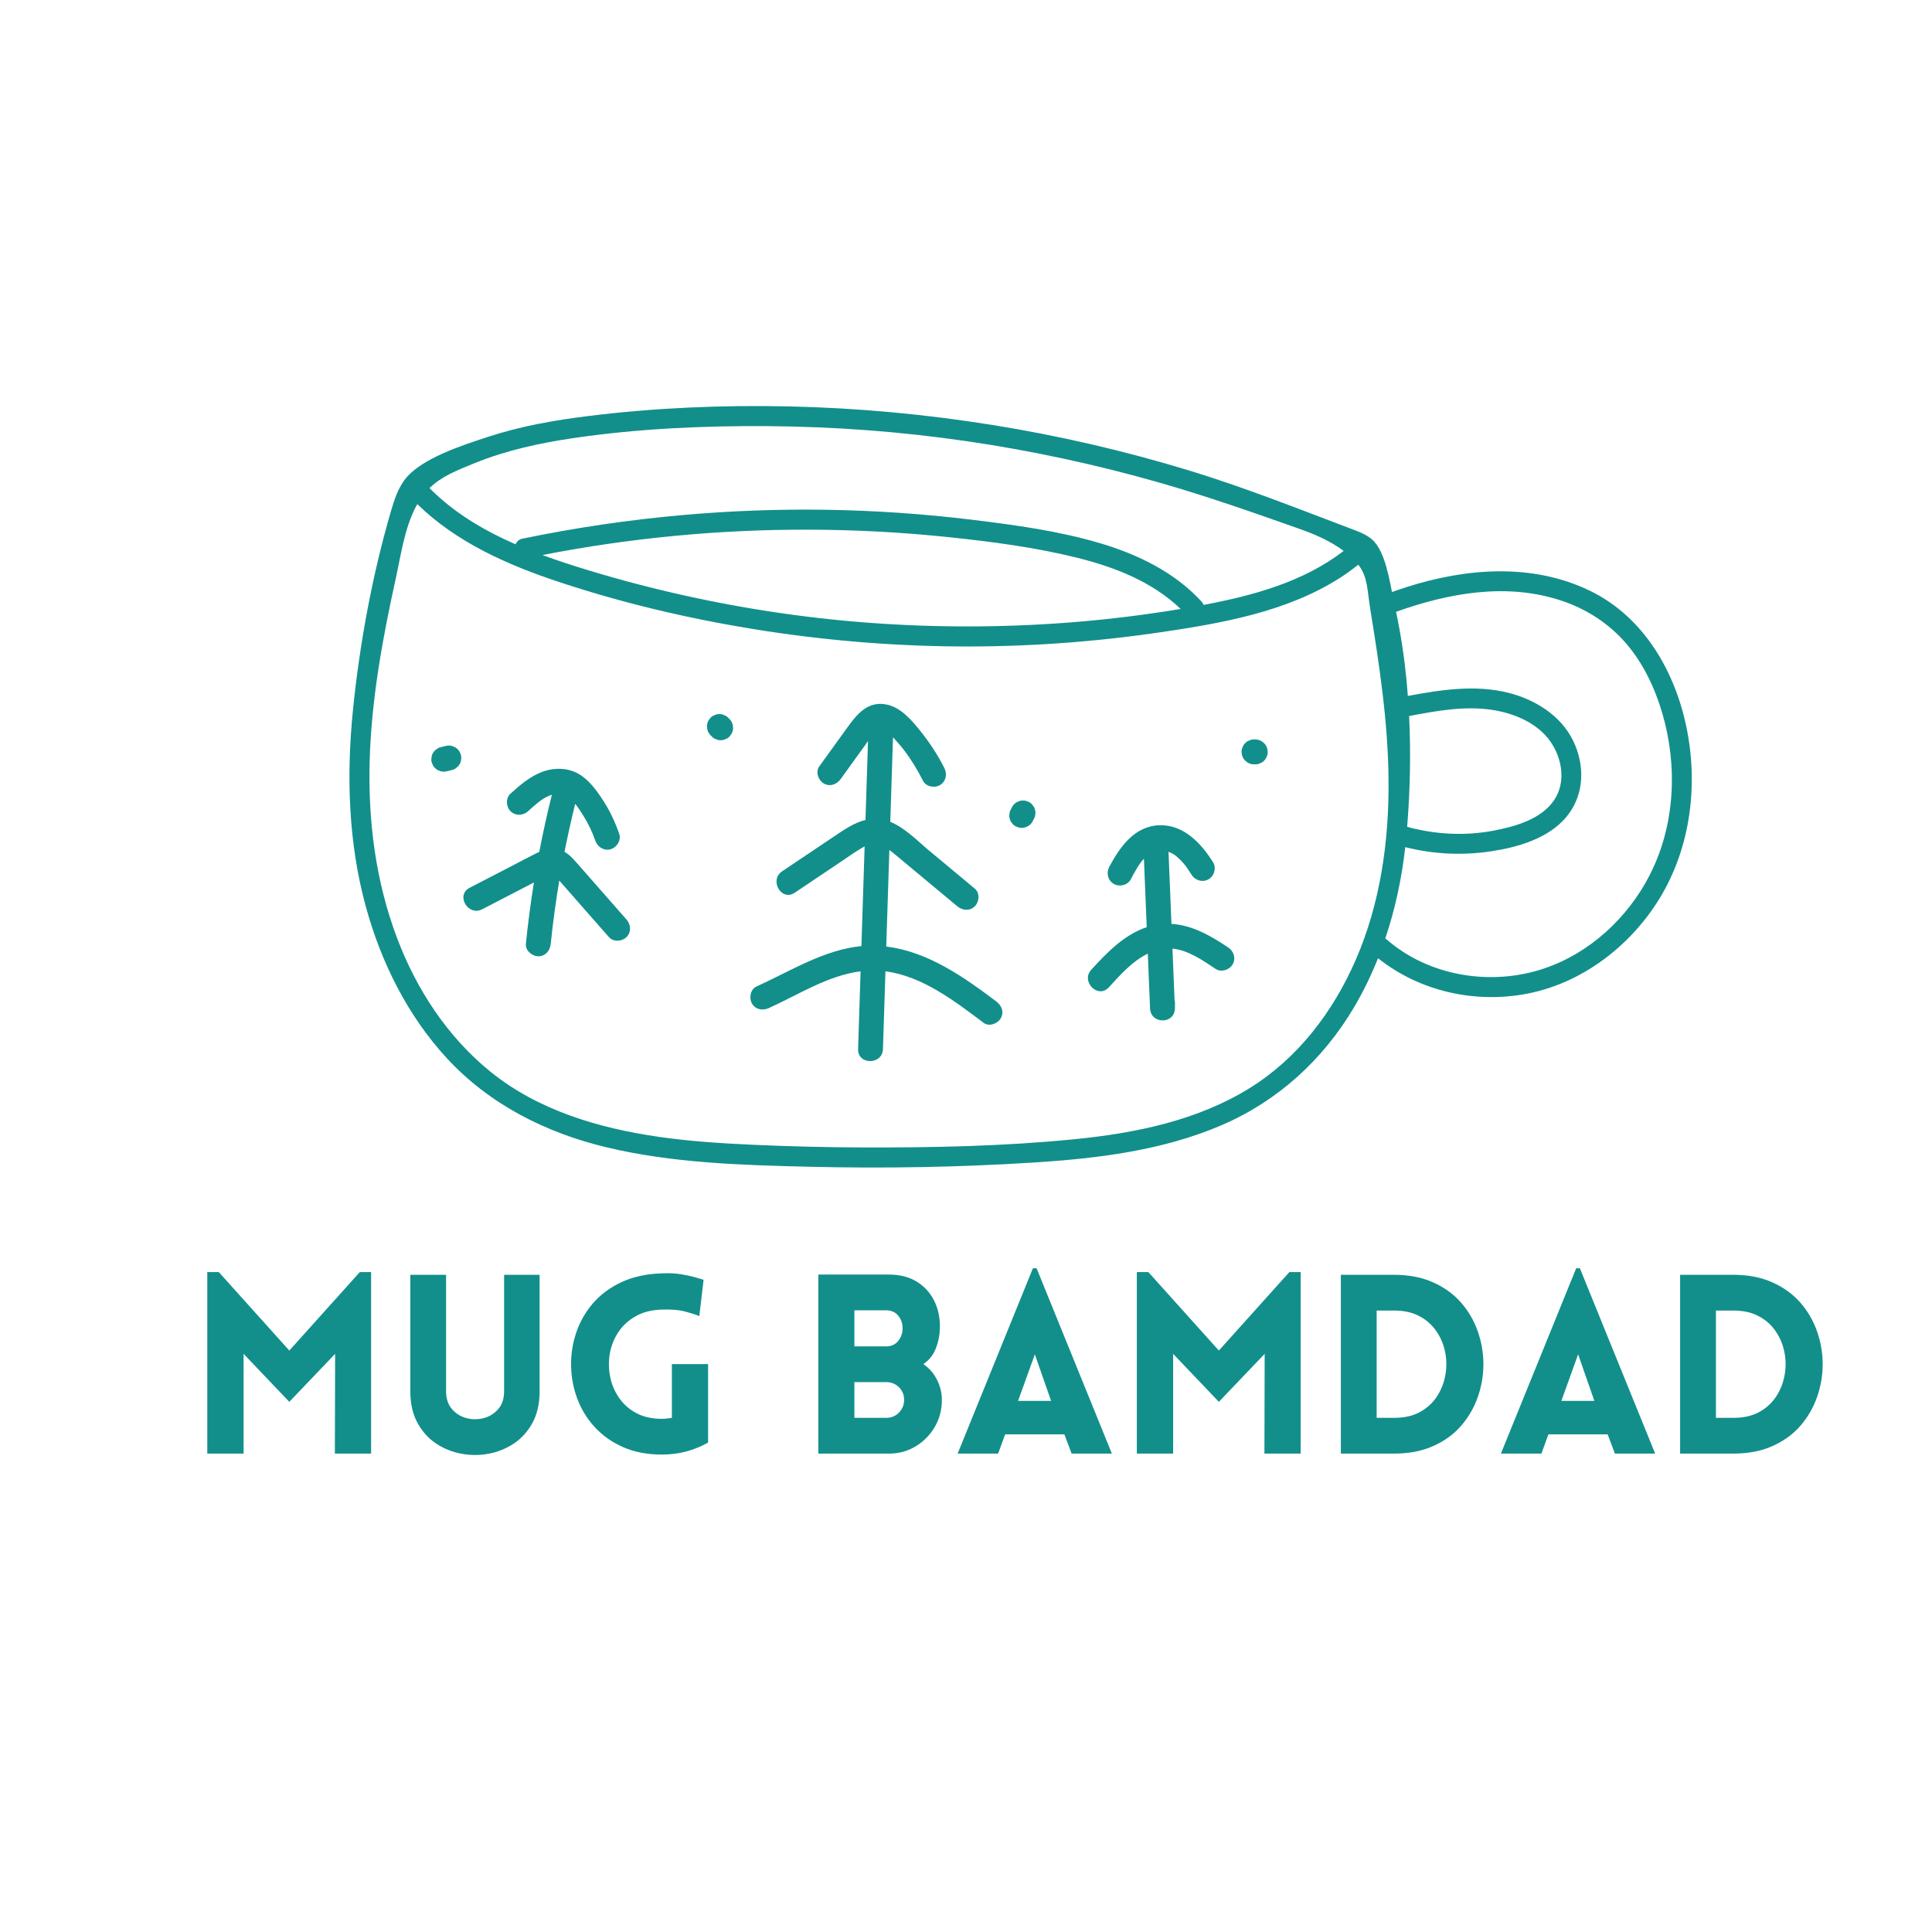 <svg xmlns="http://www.w3.org/2000/svg" xmlns:xlink="http://www.w3.org/1999/xlink" width="500" zoomAndPan="magnify" viewBox="0 0 375 375" height="500" preserveAspectRatio="xMidYMid meet" version="1.0"><defs><g/><clipPath id="1d33ed2b28"><path d="M 67.195 78.559 L 329 78.559 L 329 227 L 67.195 227 Z M 67.195 78.559 " clip-rule="nonzero"/></clipPath></defs><rect x="-37.5" width="450" fill="#ffffff" y="-37.5" height="450" fill-opacity="1"/><rect x="-37.5" width="450" fill="#ffffff" y="-37.5" height="450" fill-opacity="1"/><g clip-path="url(#1d33ed2b28)"><path fill="#128f8b" d="M 327.445 141.68 C 325.254 130.484 319.105 119.727 308.539 114.637 C 297.363 109.25 284.586 110.27 273.055 113.938 C 272.09 114.246 271.133 114.574 270.18 114.914 C 269.793 112.902 269.328 110.527 268.582 108.48 C 267.977 106.828 267.191 105.391 266.113 104.539 C 265.047 103.695 263.75 103.203 262.48 102.723 C 252.051 98.777 241.684 94.652 231.016 91.387 C 218.426 87.535 205.57 84.559 192.574 82.477 C 179.578 80.398 166.441 79.18 153.281 78.887 C 140.27 78.598 127.191 79.141 114.273 80.742 C 107.652 81.562 101.027 82.715 94.676 84.809 C 89.93 86.375 81.535 89.004 78.484 93.203 C 77.207 94.961 76.512 97.066 75.902 99.152 C 72.25 111.656 69.793 124.992 68.496 137.945 C 67.227 150.645 67.617 163.586 71 175.949 C 73.953 186.75 79.086 197.098 86.707 205.375 C 94.969 214.344 105.918 219.863 117.684 222.684 C 130.508 225.754 143.902 226.152 157.031 226.465 C 171.551 226.812 186.098 226.57 200.594 225.648 C 213.027 224.859 225.637 223.34 237.176 218.371 C 248.031 213.699 256.828 205.66 262.82 195.512 C 264.625 192.457 266.168 189.27 267.477 185.988 C 275.574 192.453 286.387 194.848 296.543 192.848 C 306.832 190.824 315.836 184.062 321.508 175.363 C 327.941 165.492 329.684 153.137 327.445 141.68 Z M 92.203 89.867 C 98.363 87.371 104.914 85.965 111.473 85.008 C 123.875 83.195 136.543 82.621 149.07 82.715 C 161.941 82.809 174.812 83.766 187.551 85.621 C 200.285 87.477 212.898 90.188 225.27 93.742 C 234.484 96.387 243.453 99.543 252.492 102.746 C 255.402 103.773 258.312 105.082 260.812 106.93 C 252.996 112.941 243.242 115.609 233.617 117.41 C 233.531 117.184 233.406 116.965 233.211 116.754 C 227.988 111.074 220.91 107.637 213.609 105.461 C 205.531 103.051 197.043 101.906 188.695 100.887 C 170.09 98.613 151.25 98.309 132.582 99.965 C 122.078 100.895 111.629 102.434 101.305 104.574 C 100.73 104.691 100.301 105.125 100.07 105.648 C 94.41 103.18 89.055 100.086 84.527 95.863 C 84.129 95.496 83.75 95.113 83.371 94.73 C 85.742 92.426 88.734 91.273 92.203 89.867 Z M 229.168 118.195 C 228.984 118.223 228.805 118.254 228.621 118.285 C 215.996 120.367 203.203 121.445 190.406 121.574 C 177.555 121.707 164.672 120.887 151.945 119.062 C 139.164 117.234 126.523 114.434 114.168 110.68 C 111.211 109.781 108.23 108.816 105.285 107.734 C 122.285 104.41 139.59 102.766 156.914 102.809 C 166.035 102.828 175.152 103.316 184.227 104.27 C 192.578 105.148 201.016 106.25 209.176 108.285 C 216.477 110.105 223.688 112.949 229.168 118.195 Z M 263.168 186.262 C 258.789 196.332 251.969 205.359 242.555 211.203 C 232.41 217.496 220.414 219.938 208.68 221.109 C 195.055 222.473 181.266 222.762 167.578 222.719 C 160.48 222.695 153.379 222.523 146.289 222.207 C 140.16 221.93 134.02 221.547 127.945 220.672 C 116.297 218.996 104.527 215.555 95.234 208.047 C 86.875 201.293 80.828 192.047 77.059 182.043 C 72.93 171.09 71.438 159.469 71.75 147.809 C 72.07 135.832 74.238 124.012 76.805 112.34 C 77.84 107.641 78.492 102.652 80.73 98.328 C 80.816 98.16 80.91 98.008 81 97.848 C 88.547 105.246 98.516 109.648 108.449 112.945 C 120.809 117.047 133.566 120.055 146.418 122.133 C 159.457 124.238 172.652 125.371 185.859 125.473 C 199.133 125.574 212.398 124.625 225.523 122.684 C 237.375 120.93 249.828 118.719 260.09 112.164 C 261.324 111.375 262.504 110.508 263.66 109.609 C 265.504 112.055 265.367 114.492 265.93 117.98 C 267.723 129.031 269.422 140.148 269.516 151.367 C 269.621 163.262 267.938 175.289 263.168 186.262 Z M 320.207 169.848 C 315.953 178.148 308.59 184.992 299.688 187.988 C 289.426 191.441 277.371 189.52 269.133 182.336 C 269.055 182.27 268.969 182.211 268.883 182.156 C 270.82 176.418 272.082 170.445 272.762 164.43 C 278.219 165.82 283.895 166.074 289.473 165.23 C 294.637 164.449 300.578 162.73 304.047 158.547 C 307.562 154.305 307.695 148.543 305.312 143.707 C 302.922 138.855 297.949 135.785 292.84 134.488 C 286.375 132.848 279.715 133.879 273.262 135.082 C 273.184 134.062 273.105 133.043 273.004 132.027 C 272.57 127.57 271.906 123.133 270.973 118.754 C 281.246 115.082 292.473 113.059 303.07 116.586 C 307.91 118.195 312.25 120.984 315.59 124.848 C 318.953 128.738 321.211 133.539 322.652 138.441 C 325.668 148.711 325.129 160.242 320.207 169.844 Z M 273.508 138.984 C 278.703 138 284.078 137 289.367 137.75 C 293.699 138.367 298.344 140.234 300.934 143.934 C 303.246 147.238 303.996 151.906 301.605 155.375 C 299.09 159.023 294.141 160.406 290.031 161.203 C 284.43 162.293 278.621 161.984 273.129 160.492 C 273.703 153.344 273.859 146.148 273.508 138.984 Z M 273.508 138.984 " fill-opacity="1" fill-rule="nonzero"/></g><path fill="#128f8b" d="M 193.367 194.371 C 187 189.582 180.105 184.723 172.02 183.719 C 172.223 177.473 172.422 171.227 172.625 164.98 C 173.023 165.277 173.406 165.586 173.777 165.891 C 175.117 167 176.449 168.117 177.785 169.23 C 180.461 171.453 183.133 173.68 185.809 175.906 C 186.809 176.738 188.238 176.887 189.223 175.906 C 190.078 175.047 190.227 173.328 189.223 172.492 C 186.242 170.012 183.266 167.535 180.289 165.059 C 178.031 163.18 175.637 160.66 172.801 159.52 C 172.98 154.051 173.156 148.582 173.332 143.109 C 173.363 143.141 173.395 143.176 173.426 143.207 C 174.145 143.973 174.836 144.773 175.473 145.609 C 176.887 147.453 178.094 149.453 179.137 151.523 C 179.723 152.691 181.363 153.02 182.438 152.391 C 183.625 151.699 183.891 150.258 183.305 149.09 C 182.012 146.52 180.441 144.137 178.648 141.895 C 176.918 139.73 174.789 137.227 171.914 136.715 C 168.43 136.098 166.371 138.578 164.543 141.109 C 162.699 143.66 160.859 146.211 159.016 148.762 C 158.25 149.82 158.832 151.449 159.879 152.062 C 161.098 152.777 162.418 152.258 163.184 151.199 C 164.719 149.07 166.254 146.945 167.789 144.82 C 168.023 144.5 168.25 144.168 168.48 143.836 C 168.316 148.941 168.152 154.043 167.988 159.148 C 165.766 159.688 163.766 161.094 161.801 162.414 C 158.473 164.648 155.145 166.879 151.816 169.113 C 149.25 170.836 151.66 175.02 154.25 173.281 L 163.039 167.383 C 164.418 166.461 165.773 165.48 167.199 164.633 C 167.402 164.512 167.613 164.395 167.824 164.285 C 167.613 170.738 167.406 177.188 167.199 183.637 C 159.918 184.332 153.402 188.504 146.82 191.488 C 145.637 192.027 145.348 193.746 145.957 194.789 C 146.672 196.012 148.066 196.195 149.258 195.656 C 155.004 193.051 160.715 189.332 167.039 188.531 C 166.879 193.562 166.715 198.594 166.555 203.629 C 166.453 206.734 171.281 206.73 171.379 203.629 C 171.543 198.594 171.707 193.562 171.867 188.531 C 179.035 189.469 185.34 194.336 190.934 198.539 C 191.977 199.324 193.633 198.707 194.234 197.672 C 194.957 196.438 194.414 195.156 193.371 194.371 Z M 193.367 194.371 " fill-opacity="1" fill-rule="nonzero"/><path fill="#128f8b" d="M 115.328 171.332 C 114.281 170.145 113.234 168.953 112.191 167.762 C 111.398 166.859 110.605 165.938 109.574 165.34 C 110.191 162.219 110.879 159.113 111.648 156.02 C 112.234 156.754 112.773 157.582 113.234 158.332 C 114.203 159.891 114.961 161.473 115.539 163.152 C 115.965 164.387 117.195 165.199 118.508 164.84 C 119.707 164.512 120.621 163.109 120.195 161.871 C 119.414 159.598 118.395 157.402 117.082 155.391 C 115.844 153.484 114.375 151.43 112.383 150.25 C 110.234 148.98 107.512 148.957 105.215 149.828 C 102.848 150.727 100.945 152.359 99.094 154.043 C 98.129 154.918 98.203 156.562 99.094 157.453 C 100.055 158.414 101.539 158.332 102.508 157.453 C 103.75 156.324 105.047 155.109 106.527 154.473 C 106.73 154.383 106.926 154.316 107.121 154.262 C 106.199 157.934 105.383 161.633 104.676 165.348 C 104.488 165.43 104.305 165.516 104.121 165.605 C 102.699 166.312 101.297 167.066 99.887 167.797 C 96.977 169.305 94.066 170.812 91.156 172.32 C 88.398 173.75 90.836 177.914 93.594 176.488 C 96.078 175.199 98.562 173.914 101.047 172.629 C 101.91 172.18 102.77 171.734 103.633 171.289 C 103 175.238 102.477 179.211 102.074 183.195 C 101.941 184.496 103.277 185.609 104.488 185.609 C 105.898 185.609 106.77 184.5 106.898 183.195 C 107.316 179.086 107.875 174.992 108.555 170.922 C 108.945 171.363 109.332 171.805 109.723 172.246 C 110.66 173.316 111.602 174.391 112.543 175.461 C 114.426 177.605 116.305 179.746 118.188 181.891 C 119.047 182.871 120.723 182.77 121.602 181.891 C 122.574 180.918 122.465 179.461 121.602 178.477 C 119.512 176.098 117.418 173.715 115.328 171.332 Z M 115.328 171.332 " fill-opacity="1" fill-rule="nonzero"/><path fill="#128f8b" d="M 238.383 183.895 C 234.984 181.621 231.387 179.555 227.379 179.328 C 227.188 174.66 227 169.996 226.809 165.332 C 227.379 165.543 227.918 165.848 228.367 166.23 C 229 166.766 229.578 167.367 230.09 168.02 C 230.102 168.035 230.105 168.043 230.117 168.055 C 230.129 168.074 230.148 168.102 230.188 168.156 C 230.316 168.332 230.445 168.512 230.57 168.695 C 230.816 169.055 231.051 169.426 231.285 169.797 C 231.973 170.902 233.438 171.336 234.586 170.664 C 235.688 170.02 236.145 168.469 235.453 167.359 C 233.16 163.695 229.75 160.035 225.047 160.18 C 220.207 160.328 217.367 164.395 215.305 168.258 C 214.691 169.406 215.016 170.883 216.172 171.559 C 217.266 172.199 218.855 171.848 219.473 170.695 C 220.246 169.25 221.012 167.762 222.035 166.676 L 222.578 179.969 C 218.223 181.406 214.84 184.906 211.812 188.227 C 209.727 190.52 213.129 193.941 215.227 191.641 C 217.445 189.211 219.793 186.555 222.789 185.102 L 223.223 195.73 C 223.348 198.828 227.996 198.852 228.051 195.73 C 228.055 195.402 228.062 195.074 228.066 194.746 C 228.07 194.5 228.035 194.277 227.98 194.07 C 227.848 190.754 227.711 187.441 227.574 184.125 C 230.629 184.426 233.461 186.398 235.945 188.062 C 237.031 188.789 238.617 188.273 239.25 187.195 C 239.941 186.012 239.469 184.621 238.383 183.895 Z M 238.383 183.895 " fill-opacity="1" fill-rule="nonzero"/><path fill="#128f8b" d="M 245.352 144.238 C 245.191 144.113 245.027 143.988 244.867 143.859 C 244.488 143.641 244.082 143.531 243.648 143.531 L 243.402 143.531 C 243.07 143.52 242.758 143.59 242.473 143.738 C 242.172 143.836 241.914 144.004 241.695 144.238 C 241.457 144.457 241.293 144.715 241.195 145.016 C 241.043 145.301 240.977 145.613 240.988 145.945 C 241.016 146.16 241.047 146.371 241.074 146.586 C 241.188 146.996 241.395 147.352 241.695 147.652 C 241.855 147.777 242.02 147.902 242.184 148.027 C 242.559 148.246 242.965 148.355 243.398 148.359 L 243.648 148.359 C 243.98 148.371 244.289 148.301 244.578 148.152 C 244.875 148.055 245.133 147.887 245.352 147.652 C 245.59 147.434 245.754 147.176 245.852 146.875 C 246.004 146.586 246.074 146.277 246.059 145.945 C 246.031 145.73 246.004 145.516 245.973 145.305 C 245.859 144.895 245.652 144.539 245.352 144.238 Z M 245.352 144.238 " fill-opacity="1" fill-rule="nonzero"/><path fill="#128f8b" d="M 200.457 156.324 C 200.289 156.062 200.062 155.855 199.781 155.703 C 199.59 155.621 199.398 155.539 199.207 155.461 C 198.777 155.344 198.352 155.344 197.922 155.461 C 197.73 155.539 197.539 155.621 197.344 155.703 C 196.984 155.918 196.695 156.207 196.48 156.57 L 196.23 157.059 C 196.055 157.336 195.957 157.637 195.945 157.957 C 195.871 158.277 195.887 158.598 195.988 158.918 C 196.062 159.234 196.207 159.508 196.418 159.742 C 196.59 160.004 196.812 160.211 197.094 160.363 C 197.289 160.441 197.48 160.523 197.672 160.605 C 198.102 160.719 198.527 160.719 198.957 160.605 C 199.148 160.523 199.34 160.441 199.531 160.363 C 199.895 160.148 200.184 159.859 200.398 159.496 C 200.48 159.332 200.566 159.168 200.648 159.004 C 200.824 158.727 200.918 158.43 200.934 158.109 C 201.008 157.785 200.992 157.465 200.891 157.145 C 200.816 156.832 200.672 156.559 200.461 156.324 Z M 200.457 156.324 " fill-opacity="1" fill-rule="nonzero"/><path fill="#128f8b" d="M 141.586 139.555 C 141.504 139.473 141.422 139.391 141.34 139.309 C 141.121 139.074 140.863 138.906 140.562 138.809 C 140.273 138.66 139.965 138.59 139.633 138.602 C 139.301 138.59 138.988 138.66 138.703 138.809 C 138.402 138.906 138.145 139.074 137.926 139.309 C 137.801 139.473 137.676 139.633 137.547 139.797 C 137.328 140.172 137.219 140.578 137.219 141.016 C 137.246 141.23 137.277 141.441 137.305 141.656 C 137.418 142.066 137.625 142.418 137.926 142.723 C 138.008 142.805 138.09 142.887 138.172 142.969 C 138.391 143.203 138.648 143.371 138.949 143.465 C 139.234 143.617 139.547 143.688 139.879 143.676 C 140.211 143.688 140.52 143.617 140.809 143.465 C 141.109 143.371 141.367 143.203 141.586 142.969 C 141.711 142.805 141.836 142.641 141.961 142.48 C 142.18 142.102 142.289 141.695 142.293 141.262 C 142.262 141.047 142.234 140.836 142.207 140.621 C 142.09 140.211 141.883 139.855 141.586 139.555 Z M 141.586 139.555 " fill-opacity="1" fill-rule="nonzero"/><path fill="#128f8b" d="M 89.203 145.906 C 88.988 145.543 88.703 145.258 88.34 145.043 C 88.145 144.961 87.953 144.879 87.762 144.797 C 87.336 144.684 86.906 144.684 86.48 144.797 C 86.148 144.879 85.82 144.957 85.492 145.039 C 85.176 145.113 84.902 145.258 84.672 145.473 C 84.41 145.641 84.199 145.867 84.051 146.148 C 83.875 146.426 83.777 146.723 83.762 147.047 C 83.691 147.367 83.707 147.688 83.805 148.008 C 83.887 148.199 83.969 148.391 84.051 148.582 C 84.266 148.945 84.551 149.234 84.914 149.449 C 85.105 149.531 85.301 149.613 85.492 149.691 C 85.918 149.809 86.348 149.809 86.773 149.691 C 87.102 149.613 87.434 149.531 87.762 149.453 C 88.074 149.375 88.348 149.234 88.582 149.02 C 88.844 148.848 89.051 148.625 89.203 148.344 C 89.379 148.066 89.477 147.766 89.492 147.445 C 89.562 147.125 89.547 146.805 89.449 146.484 C 89.367 146.289 89.285 146.098 89.203 145.906 Z M 89.203 145.906 " fill-opacity="1" fill-rule="nonzero"/><g fill="#128f8b" fill-opacity="1"><g transform="translate(36.358, 282.142)"><g><path d="M 19.797 -20 L 33.484 -35.234 L 35.672 -35.234 L 35.672 0 L 28.641 0 L 28.688 -19.359 L 19.797 -10.047 L 10.922 -19.359 L 10.922 0 L 3.875 0 L 3.875 -35.234 L 6.109 -35.234 Z M 19.797 -20 "/></g></g></g><g fill="#128f8b" fill-opacity="1"><g transform="translate(75.957, 282.142)"><g><path d="M 28.781 -12.078 C 28.781 -9.723 28.328 -7.703 27.422 -6.016 C 26.516 -4.336 25.316 -2.992 23.828 -1.984 C 22.336 -0.984 20.703 -0.316 18.922 0.016 C 17.148 0.359 15.363 0.359 13.562 0.016 C 11.77 -0.316 10.129 -0.984 8.641 -1.984 C 7.148 -2.992 5.953 -4.336 5.047 -6.016 C 4.141 -7.703 3.688 -9.723 3.688 -12.078 L 3.688 -34.703 L 10.625 -34.703 L 10.625 -12.141 C 10.625 -10.68 11.004 -9.516 11.766 -8.641 C 12.523 -7.766 13.461 -7.18 14.578 -6.891 C 15.703 -6.598 16.82 -6.598 17.938 -6.891 C 19.051 -7.18 19.988 -7.766 20.75 -8.641 C 21.508 -9.516 21.891 -10.68 21.891 -12.141 L 21.891 -34.703 L 28.781 -34.703 Z M 28.781 -12.078 "/></g></g></g><g fill="#128f8b" fill-opacity="1"><g transform="translate(108.519, 282.142)"><g><path d="M 28.922 -2.141 C 27.598 -1.391 26.18 -0.812 24.672 -0.406 C 23.172 -0.008 21.598 0.188 19.953 0.188 C 17.098 0.188 14.578 -0.297 12.391 -1.266 C 10.211 -2.234 8.379 -3.535 6.891 -5.172 C 5.398 -6.805 4.273 -8.648 3.516 -10.703 C 2.754 -12.754 2.359 -14.879 2.328 -17.078 C 2.297 -19.285 2.629 -21.422 3.328 -23.484 C 4.023 -25.555 5.098 -27.441 6.547 -29.141 C 8.004 -30.836 9.848 -32.211 12.078 -33.266 C 14.316 -34.316 16.941 -34.891 19.953 -34.984 C 21.336 -35.055 22.602 -34.992 23.75 -34.797 C 24.906 -34.598 25.863 -34.383 26.625 -34.156 C 27.383 -33.938 27.859 -33.797 28.047 -33.734 L 27.219 -26.688 C 26.539 -26.977 25.617 -27.273 24.453 -27.578 C 23.297 -27.891 21.797 -28.016 19.953 -27.953 C 17.941 -27.891 16.234 -27.453 14.828 -26.641 C 13.422 -25.836 12.301 -24.801 11.469 -23.531 C 10.645 -22.27 10.102 -20.895 9.844 -19.406 C 9.594 -17.926 9.613 -16.441 9.906 -14.953 C 10.195 -13.461 10.77 -12.094 11.625 -10.844 C 12.477 -9.602 13.598 -8.609 14.984 -7.859 C 16.379 -7.117 18.035 -6.75 19.953 -6.75 C 20.273 -6.75 20.598 -6.77 20.922 -6.812 C 21.242 -6.863 21.566 -6.906 21.891 -6.938 L 21.891 -17.375 L 28.922 -17.375 Z M 28.922 -2.141 "/></g></g></g><g fill="#128f8b" fill-opacity="1"><g transform="translate(141.178, 282.142)"><g/></g></g><g fill="#128f8b" fill-opacity="1"><g transform="translate(154.959, 282.142)"><g><path d="M 3.875 0 L 3.875 -34.75 L 17.609 -34.75 C 19.68 -34.75 21.461 -34.297 22.953 -33.391 C 24.441 -32.484 25.582 -31.238 26.375 -29.656 C 27.164 -28.07 27.531 -26.258 27.469 -24.219 C 27.438 -22.926 27.172 -21.645 26.672 -20.375 C 26.172 -19.113 25.367 -18.113 24.266 -17.375 C 25.398 -16.594 26.281 -15.578 26.906 -14.328 C 27.539 -13.086 27.859 -11.789 27.859 -10.438 C 27.859 -8.488 27.395 -6.727 26.469 -5.156 C 25.551 -3.594 24.316 -2.344 22.766 -1.406 C 21.211 -0.469 19.492 0 17.609 0 Z M 10.875 -27.812 L 10.875 -20.812 L 17.031 -20.812 C 18.031 -20.812 18.812 -21.16 19.375 -21.859 C 19.945 -22.555 20.234 -23.375 20.234 -24.312 C 20.234 -25.281 19.945 -26.102 19.375 -26.781 C 18.812 -27.469 18.031 -27.812 17.031 -27.812 Z M 10.875 -13.875 L 10.875 -6.938 L 17.031 -6.938 C 18.031 -6.938 18.863 -7.273 19.531 -7.953 C 20.195 -8.641 20.531 -9.469 20.531 -10.438 C 20.531 -11.406 20.195 -12.219 19.531 -12.875 C 18.863 -13.539 18.031 -13.875 17.031 -13.875 Z M 10.875 -13.875 "/></g></g></g><g fill="#128f8b" fill-opacity="1"><g transform="translate(185.095, 282.142)"><g><path d="M 0.781 0 L 15.391 -35.969 L 16.109 -35.969 L 30.719 0 L 22.906 0 L 21.5 -3.734 L 10 -3.734 L 8.641 0 Z M 12.516 -10.234 L 18.922 -10.234 L 15.766 -19.266 Z M 12.516 -10.234 "/></g></g></g><g fill="#128f8b" fill-opacity="1"><g transform="translate(216.783, 282.142)"><g><path d="M 19.797 -20 L 33.484 -35.234 L 35.672 -35.234 L 35.672 0 L 28.641 0 L 28.688 -19.359 L 19.797 -10.047 L 10.922 -19.359 L 10.922 0 L 3.875 0 L 3.875 -35.234 L 6.109 -35.234 Z M 19.797 -20 "/></g></g></g><g fill="#128f8b" fill-opacity="1"><g transform="translate(256.382, 282.142)"><g><path d="M 14.219 -34.703 C 17.094 -34.703 19.613 -34.211 21.781 -33.234 C 23.957 -32.266 25.766 -30.957 27.203 -29.312 C 28.641 -27.664 29.723 -25.805 30.453 -23.734 C 31.18 -21.66 31.547 -19.531 31.547 -17.344 C 31.547 -15.164 31.18 -13.039 30.453 -10.969 C 29.723 -8.895 28.641 -7.031 27.203 -5.375 C 25.766 -3.727 23.957 -2.422 21.781 -1.453 C 19.613 -0.484 17.094 0 14.219 0 L 3.875 0 L 3.875 -34.703 Z M 14.219 -27.766 L 10.828 -27.766 L 10.828 -6.938 L 14.219 -6.938 C 16.156 -6.938 17.812 -7.305 19.188 -8.047 C 20.562 -8.797 21.66 -9.789 22.484 -11.031 C 23.316 -12.281 23.867 -13.648 24.141 -15.141 C 24.422 -16.629 24.422 -18.109 24.141 -19.578 C 23.867 -21.055 23.316 -22.414 22.484 -23.656 C 21.66 -24.906 20.562 -25.898 19.188 -26.641 C 17.812 -27.391 16.156 -27.766 14.219 -27.766 Z M 14.219 -27.766 "/></g></g></g><g fill="#128f8b" fill-opacity="1"><g transform="translate(290.545, 282.142)"><g><path d="M 0.781 0 L 15.391 -35.969 L 16.109 -35.969 L 30.719 0 L 22.906 0 L 21.5 -3.734 L 10 -3.734 L 8.641 0 Z M 12.516 -10.234 L 18.922 -10.234 L 15.766 -19.266 Z M 12.516 -10.234 "/></g></g></g><g fill="#128f8b" fill-opacity="1"><g transform="translate(322.233, 282.142)"><g><path d="M 14.219 -34.703 C 17.094 -34.703 19.613 -34.211 21.781 -33.234 C 23.957 -32.266 25.766 -30.957 27.203 -29.312 C 28.641 -27.664 29.723 -25.805 30.453 -23.734 C 31.18 -21.66 31.547 -19.531 31.547 -17.344 C 31.547 -15.164 31.18 -13.039 30.453 -10.969 C 29.723 -8.895 28.641 -7.031 27.203 -5.375 C 25.766 -3.727 23.957 -2.422 21.781 -1.453 C 19.613 -0.484 17.094 0 14.219 0 L 3.875 0 L 3.875 -34.703 Z M 14.219 -27.766 L 10.828 -27.766 L 10.828 -6.938 L 14.219 -6.938 C 16.156 -6.938 17.812 -7.305 19.188 -8.047 C 20.562 -8.797 21.66 -9.789 22.484 -11.031 C 23.316 -12.281 23.867 -13.648 24.141 -15.141 C 24.422 -16.629 24.422 -18.109 24.141 -19.578 C 23.867 -21.055 23.316 -22.414 22.484 -23.656 C 21.66 -24.906 20.562 -25.898 19.188 -26.641 C 17.812 -27.391 16.156 -27.766 14.219 -27.766 Z M 14.219 -27.766 "/></g></g></g></svg>